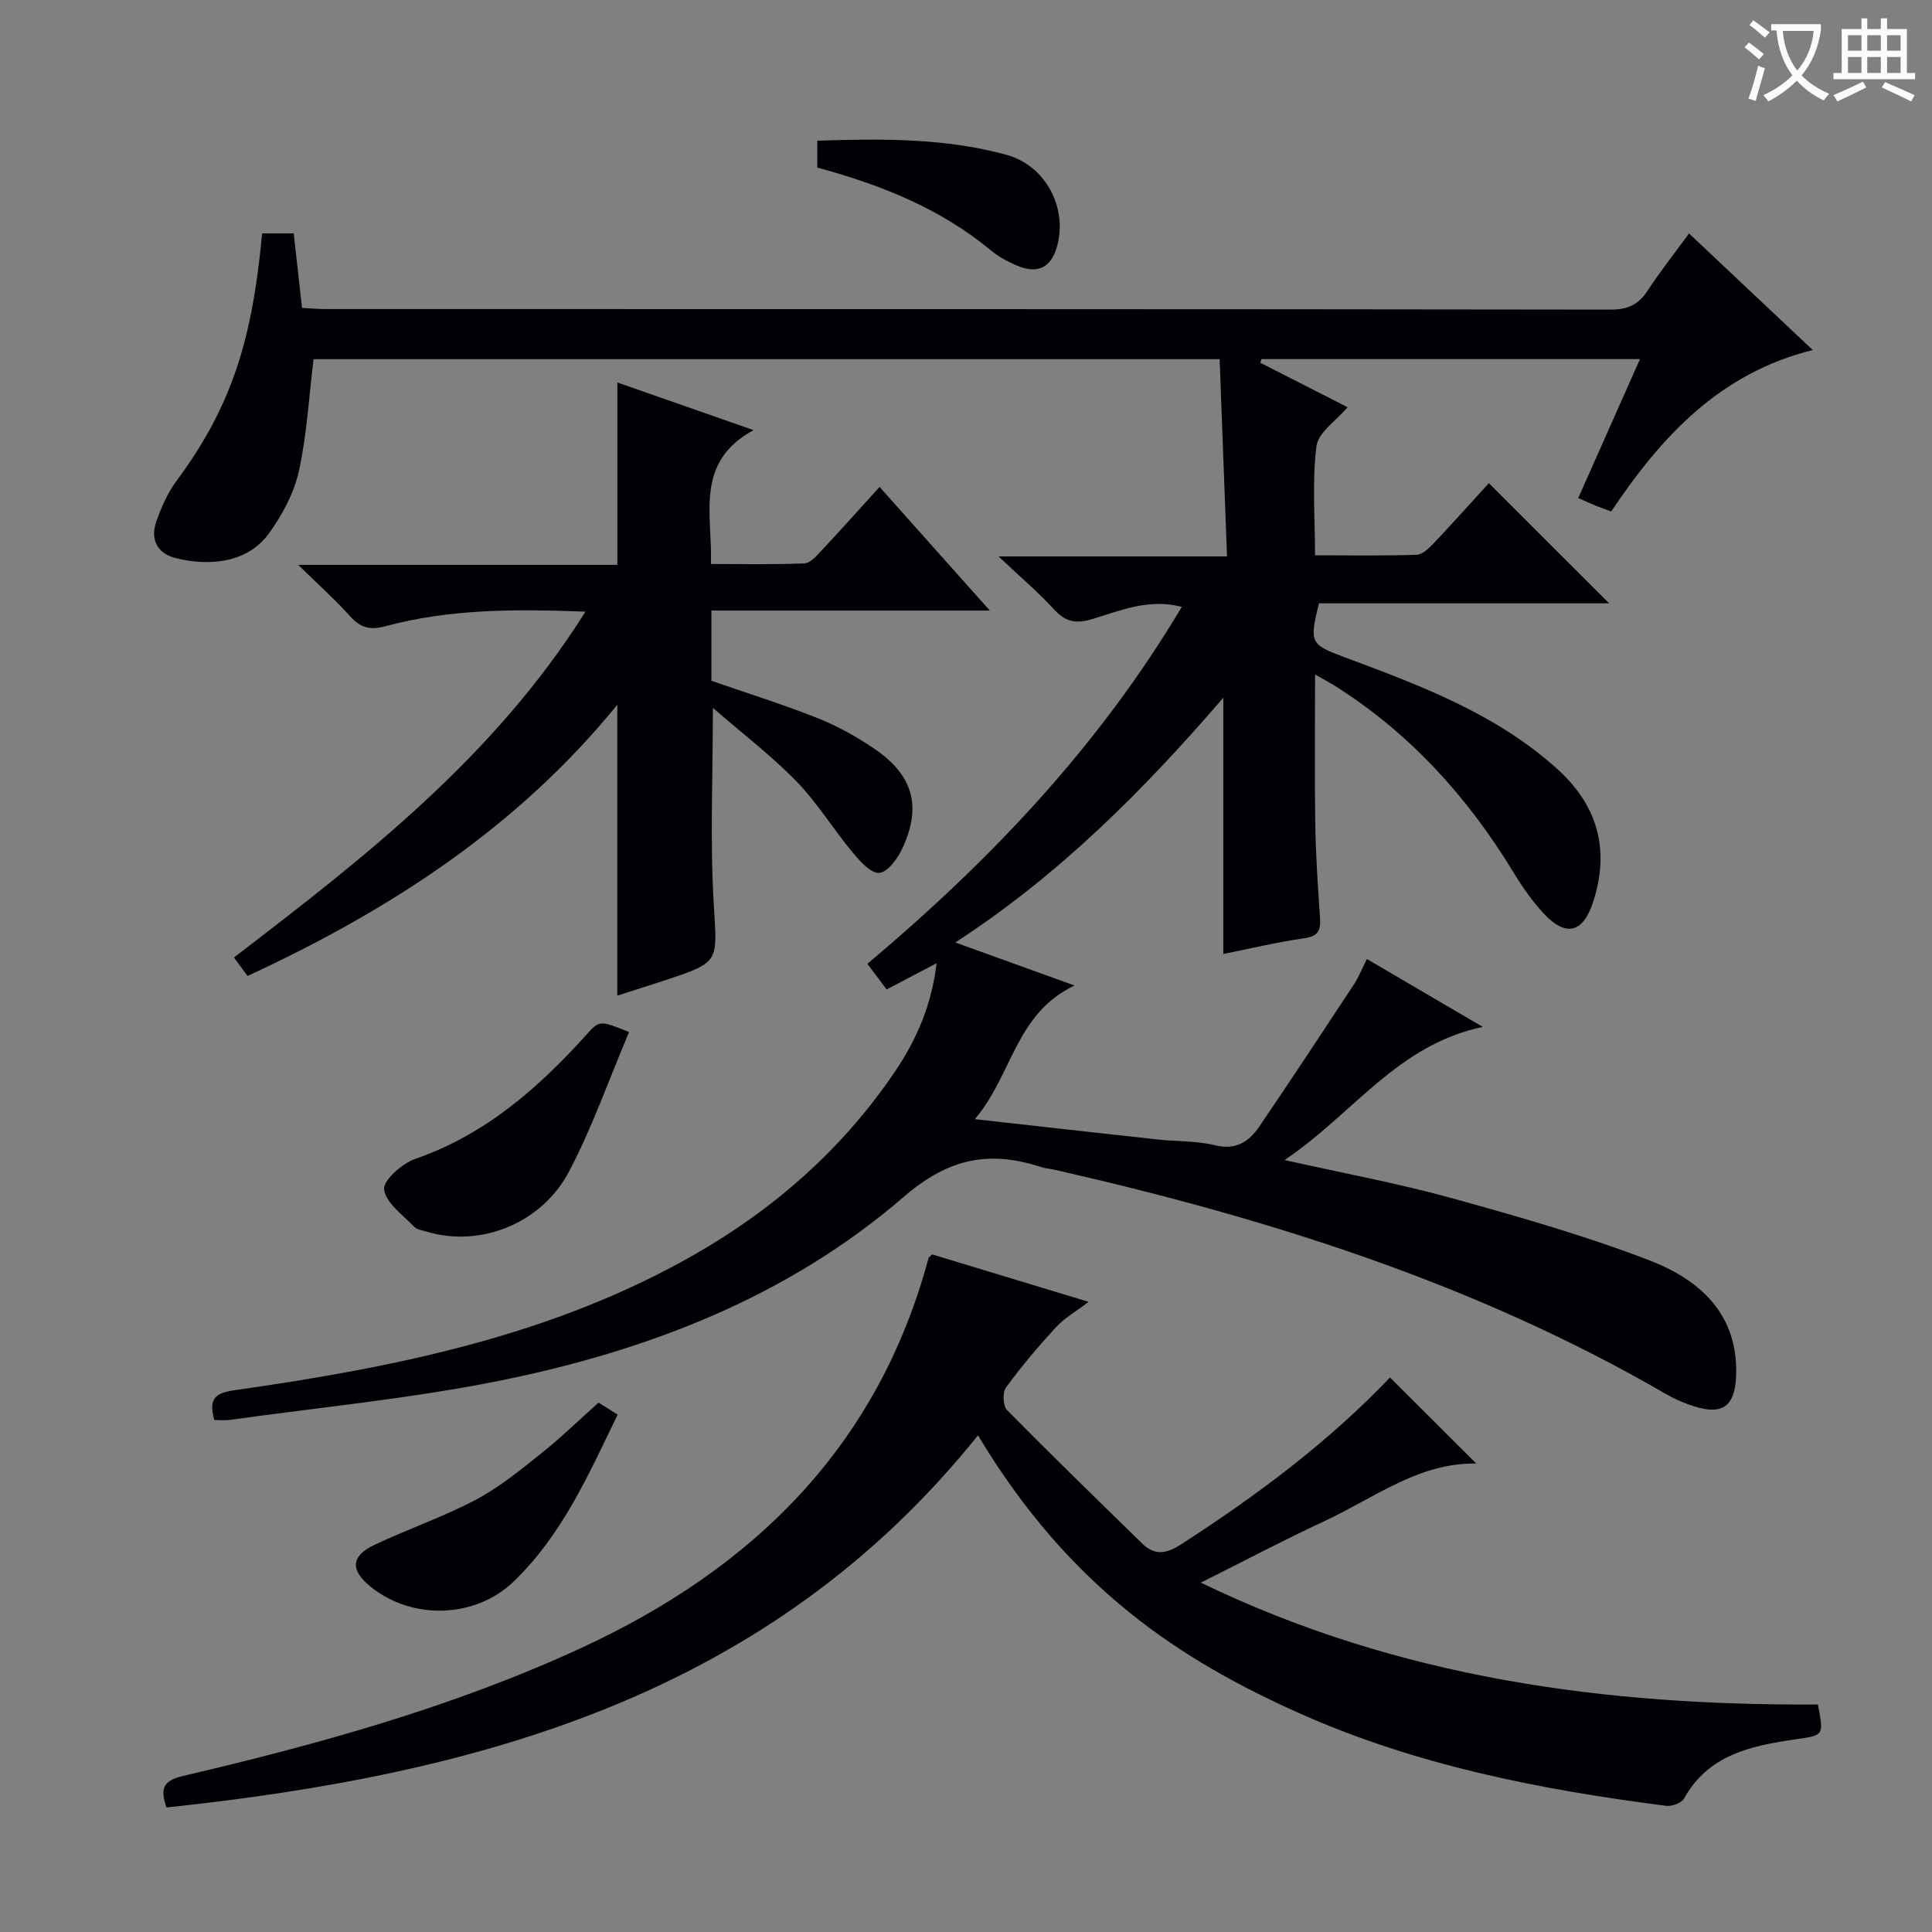 <svg enable-background="new 0 0 400 400" viewBox="0 0 400 400" xmlns="http://www.w3.org/2000/svg"><rect x="0" y="0" width="400" height="400" fill="#808080" stroke="none"/><g fill="#010105"><path d="m44.37 293.99c-1.33-4.61.45-5.63 4.27-6.17 33.01-4.71 65.57-11.2 94.98-27.98 16.68-9.52 30.88-22 41.71-38.03 4.4-6.52 7.52-13.61 8.59-22.39-3.72 1.95-6.85 3.6-10.35 5.43-1.3-1.73-2.56-3.4-3.99-5.3 25.43-21.38 47.91-45.02 65.1-73.91-6.9-1.79-12.77.8-18.63 2.56-3.33 1-5.48.53-7.82-2.03-3.22-3.52-6.9-6.63-11.49-10.97h47.3c-.52-13.86-1.02-27.21-1.53-40.84-63.07 0-125.47 0-187.59 0-.97 7.88-1.38 15.69-3.05 23.21-1.01 4.53-3.42 9.03-6.17 12.84-4.84 6.71-13.51 6.68-19.55 5.07-3.61-.96-5.06-3.9-3.81-7.44 1.04-2.95 2.33-5.95 4.18-8.44 11.59-15.64 15.74-29.53 17.75-51.28h6.54c.56 5.01 1.12 10.06 1.72 15.43 1.7.08 3.32.24 4.94.24 88.67.01 177.33-.02 266 .11 3.63.01 5.81-1.08 7.71-4.01 2.53-3.89 5.44-7.54 8.52-11.75 8.52 8.02 16.81 15.84 25.61 24.13-19.3 4.8-31.34 17.91-41.73 33.43-1.06-.4-2.12-.77-3.16-1.19-1.06-.43-2.1-.91-3.66-1.59 4.27-9.61 8.47-19.07 12.78-28.77-26.6 0-52.48 0-78.37 0-.08.25-.17.5-.25.75 5.98 3.05 11.97 6.1 18.08 9.21-2.33 2.78-6.08 5.22-6.44 8.09-.92 7.19-.3 14.57-.3 22.57 7.2 0 14.13.12 21.05-.11 1.21-.04 2.56-1.36 3.53-2.39 3.98-4.2 7.83-8.52 11.41-12.44 8.44 8.44 16.63 16.62 24.9 24.88-19.81 0-40.01 0-60.07 0-2.04 8.22-1.77 8.52 5.35 11.18 15.58 5.81 31.18 11.62 43.86 23 8.43 7.56 11.06 16.68 7.6 27.5-2.1 6.58-5.67 7.53-10.33 2.49-2.35-2.54-4.38-5.45-6.18-8.42-9.48-15.6-21.42-28.81-36.93-38.62-1.09-.69-2.24-1.29-4.18-2.4 0 10.75-.12 20.81.04 30.86.1 6.48.53 12.96.98 19.42.18 2.57-.25 3.91-3.23 4.33-5.57.79-11.06 2.11-16.78 3.26 0-17.7 0-34.92 0-53.06-16.44 19.06-33.77 36.55-55.49 50.68 8.36 3.02 15.87 5.73 24.68 8.91-12.28 5.84-12.84 18.5-20.64 27.67 13.52 1.51 25.68 2.89 37.86 4.21 3.96.43 8.05.26 11.88 1.2 4.38 1.07 7.07-.8 9.2-3.95 6.61-9.73 13.09-19.55 19.56-29.38.98-1.49 1.63-3.19 2.67-5.24 7.79 4.57 15.33 8.98 23.99 14.06-17.8 3.75-26.87 18.09-41.04 27.56 12.43 2.79 23.61 4.85 34.53 7.87 13.73 3.79 27.48 7.73 40.76 12.8 10.54 4.02 18.7 11.1 18.2 24.08-.24 6.2-2.8 8.11-8.65 6.26-2.04-.64-4.05-1.51-5.9-2.58-39.52-22.93-82.5-36.41-126.73-46.46-.81-.18-1.66-.21-2.44-.46-10.73-3.53-19.18-2.03-28.59 6.1-24.01 20.75-53.16 31.96-83.99 38.14-18.35 3.68-37.09 5.46-55.66 8.07-.99.12-1.98 0-3.11 0z"/><path d="m202.48 297.17c-43.24 53.9-103.35 70.19-168 77.05-1.32-3.78-.83-5.53 3.35-6.51 28.13-6.59 55.91-14.27 82.3-26.42 35.87-16.5 61.62-41.8 72.12-80.83.04-.14.23-.24.74-.75 10.3 3.12 20.85 6.32 32.39 9.82-2.72 2.08-5.06 3.41-6.79 5.29-3.65 3.97-7.14 8.11-10.32 12.46-.74 1.01-.62 3.8.23 4.66 9.2 9.34 18.61 18.48 27.99 27.64 2.49 2.44 4.87 2.19 7.87.27 15.86-10.2 30.86-21.45 43.42-34.66 6.04 6.02 11.88 11.84 17.87 17.82-11.88-.22-21.16 7.15-31.43 11.92-8.29 3.85-16.39 8.13-25.6 12.74 41.01 19.84 83.85 25.47 127.76 25.23 1.26 6.62 1.22 6.35-4.92 7.25-8.98 1.32-17.79 3.17-22.79 12.21-.51.93-2.5 1.67-3.67 1.52-26.11-3.35-51.85-8.39-76.04-19.2-24.21-10.83-47.34-25.61-66.48-57.51z"/><path d="m204.94 126.41c-20.04 0-38.74 0-57.65 0v14.54c7.36 2.55 14.78 4.87 21.99 7.73 4.13 1.64 8.12 3.87 11.8 6.38 8.02 5.47 9.79 11.97 5.71 20.66-.97 2.06-2.97 4.82-4.72 5-1.68.17-3.97-2.34-5.45-4.12-4.03-4.85-7.37-10.33-11.73-14.83-5.13-5.28-11.05-9.79-17.3-15.21 0 14.41-.6 27.53.18 40.56.72 12.08 1.38 12.04-10.07 15.83-3.3 1.09-6.61 2.13-9.89 3.18 0-20 0-39.78 0-60.23-20.72 25.49-47.18 42.56-76.55 56.16-.85-1.15-1.71-2.31-2.83-3.82 27.1-20.75 53.88-41.52 72.78-71.6-14.53-.56-28.09-.58-41.35 3-3.22.87-5.2.37-7.37-2.04-3.06-3.42-6.51-6.49-10.75-10.65h66.08c0-12.86 0-25.21 0-37.76 8.66 3.03 17.67 6.18 28.19 9.86-12.25 6.71-8.48 17.32-8.82 27.72 6.53 0 12.95.13 19.35-.12 1.19-.05 2.47-1.51 3.46-2.57 3.96-4.23 7.83-8.56 12.11-13.27 7.42 8.35 14.58 16.36 22.83 25.6z"/><path d="m130.24 213.67c-4.18 9.87-7.62 19.76-12.45 28.92-5.72 10.83-18.48 15.7-29.31 12.44-.95-.29-2.14-.42-2.76-1.07-2.33-2.44-5.83-4.89-6.2-7.69-.25-1.85 3.72-5.39 6.44-6.33 14.52-5.02 25.49-14.67 35.51-25.77 2.66-2.95 2.68-2.93 8.77-.5z"/><path d="m123.92 290.4c1.23.77 2.44 1.53 3.96 2.48-6.05 12.47-11.53 24.97-21.58 34.6-7.97 7.64-21.06 7.97-29.62.99-4.19-3.42-4.05-6.31.86-8.63 6.89-3.25 14.15-5.74 20.87-9.28 4.8-2.52 9.13-6.05 13.4-9.45 4.14-3.29 7.95-6.99 12.11-10.71z"/><path d="m169.21 34.69c0-2 0-3.62 0-5.56 13.32-.43 26.43-.58 39.22 2.94 8 2.2 12.6 10.87 10.46 18.79-1.21 4.47-3.91 5.94-8.2 4.18-1.98-.81-3.95-1.88-5.58-3.24-10.49-8.67-22.75-13.54-35.9-17.11z"/></g><path d="m362.1 8.8c1.1.8 2.1 1.6 3.1 2.4l-1 1.1c-1.3-1.1-2.3-2-3-2.5zm1.9 4.8c.5.2.9.4 1.4.5-.6 2.3-1.3 4.5-1.9 6.8l-1.5-.5c.8-2.1 1.4-4.3 2-6.8zm-1-9.4c1.3.9 2.4 1.8 3.4 2.5l-1 1.1c-1.4-1.2-2.4-2.1-3.2-2.6zm3.7 2.2v-1.4h10.3v1.2c-.5 3.6-1.8 6.8-4 9.4 1.5 1.6 3.4 2.8 5.7 3.8-.3.4-.7.8-1.1 1.4-2.3-1.1-4.1-2.5-5.6-4.1-1.6 1.6-3.6 3.1-5.9 4.3-.3-.5-.7-.9-1-1.3 2.4-1.1 4.4-2.5 6-4.1-1.9-2.5-3-5.6-3.3-9.3h-1.1zm8.8 0h-6.4c.3 3.3 1.3 6 3 8.2 2-2.3 3.1-5.1 3.4-8.2z" fill="#fcfbfa"/><path d="m385.3 3.8h1.3v2.2h2.8v-2.2h1.3v2.2h4.1v9.1h1.7v1.3h-16.9v-1.3h1.7v-9.1h4.1v-2.2zm.4 13.1.7 1.2c-1.8.9-3.8 1.9-6 2.9-.2-.4-.5-.8-.8-1.3 2.3-1 4.3-1.9 6.1-2.8zm-3.1-6.4h2.8v-3.2h-2.8zm0 4.6h2.8v-3.3h-2.8zm4-4.6h2.8v-3.2h-2.8zm0 4.6h2.8v-3.3h-2.8zm3.7 1.9c2.1.9 4.1 1.8 6.1 2.7l-.7 1.3c-2.2-1.1-4.2-2-6.1-2.9zm3.2-9.7h-2.8v3.2h2.8zm-2.8 7.8h2.8v-3.3h-2.8z" fill="#fcfbfa"/></svg>